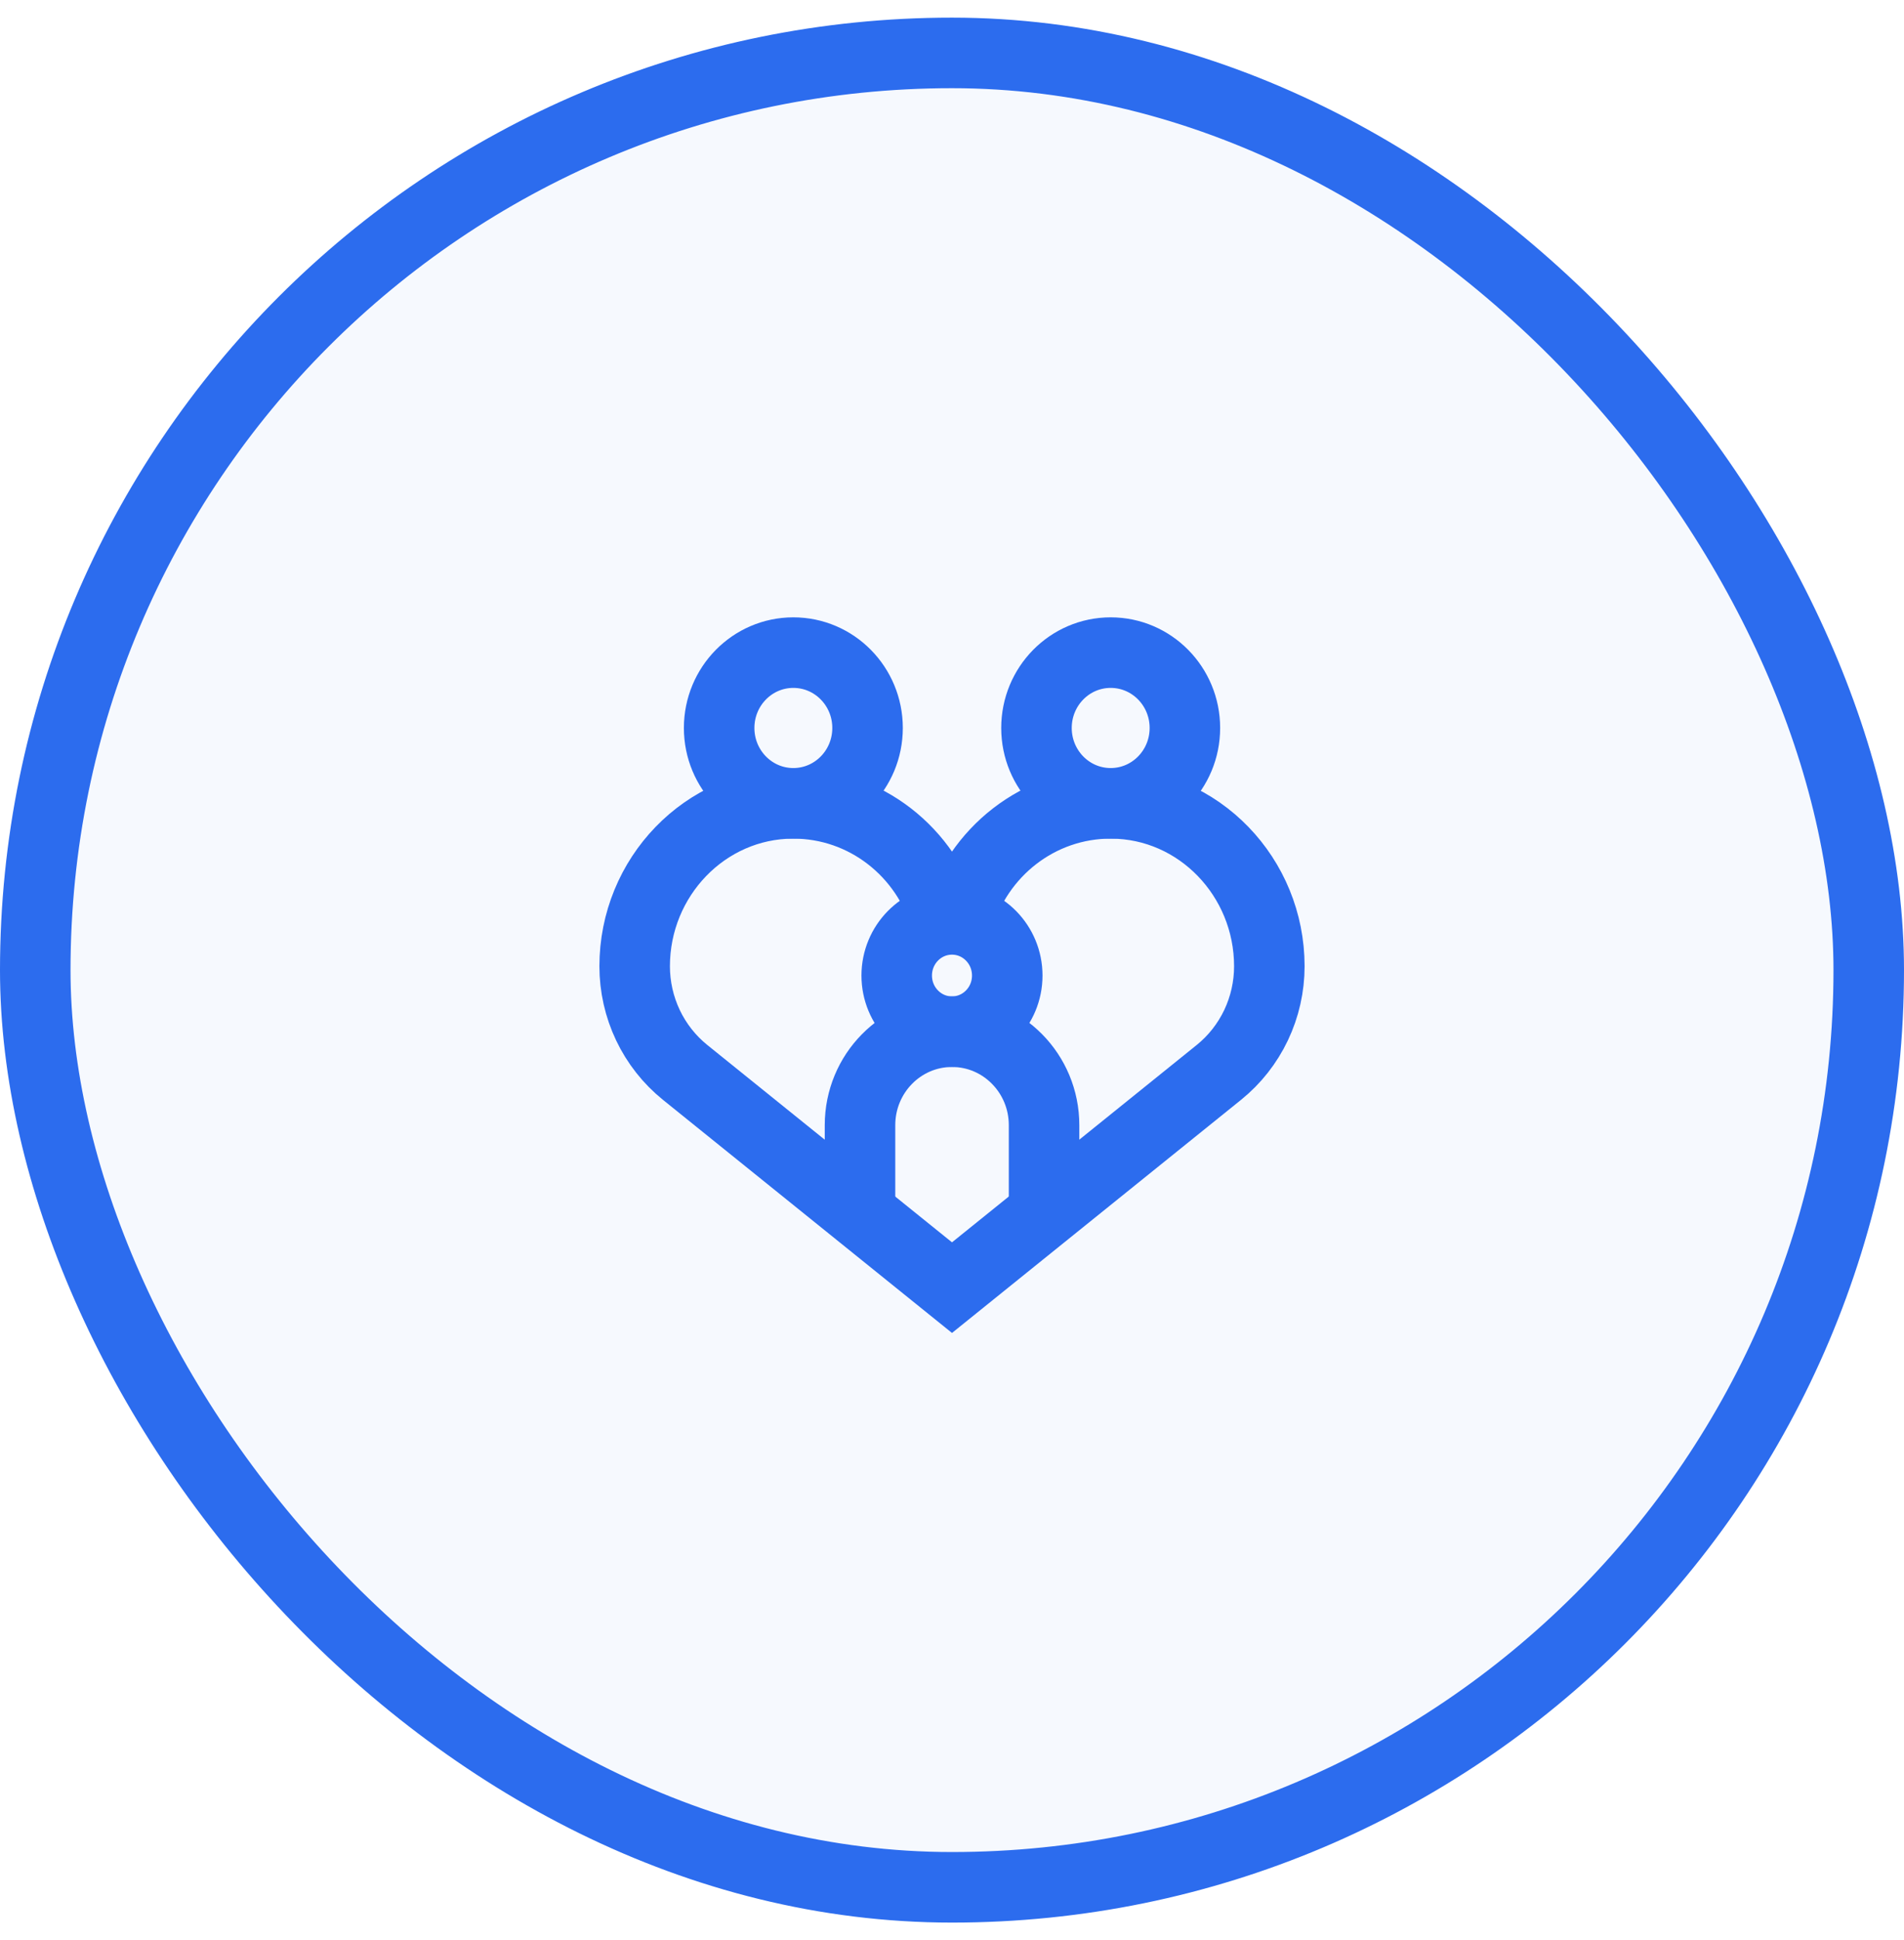 <svg width="54" height="55" viewBox="0 0 54 55" fill="none" xmlns="http://www.w3.org/2000/svg">
<rect x="1" y="1.5" width="52" height="52" rx="26" fill="#2C6CEE" fill-opacity="0.04"/>
<rect x="1" y="1.5" width="52" height="52" rx="26" stroke="#2C6CEE" stroke-width="2"/>
<path d="M22.5 22.772C23.663 22.772 24.605 21.816 24.605 20.636C24.605 19.456 23.663 18.5 22.5 18.5C21.338 18.5 20.396 19.456 20.396 20.636C20.396 21.816 21.338 22.772 22.5 22.772Z" stroke="#2C6CEE" stroke-width="2" stroke-miterlimit="10"/>
<path d="M31.5 22.772C32.663 22.772 33.605 21.816 33.605 20.636C33.605 19.456 32.663 18.5 31.5 18.5C30.338 18.5 29.396 19.456 29.396 20.636C29.396 21.816 30.338 22.772 31.5 22.772Z" stroke="#2C6CEE" stroke-width="2" stroke-miterlimit="10"/>
<path d="M26.824 26.073C26.281 24.162 24.543 22.766 22.484 22.773C19.997 22.782 18 24.866 18 27.391C18 27.97 18.129 28.54 18.376 29.061C18.624 29.582 18.984 30.039 19.43 30.399L27 36.501L34.57 30.399C35.016 30.039 35.376 29.582 35.624 29.061C35.871 28.541 36 27.97 36 27.391C36 24.867 34.003 22.782 31.516 22.773C29.457 22.766 27.719 24.162 27.176 26.073" stroke="#2C6CEE" stroke-width="2" stroke-miterlimit="10"/>
<path d="M26.999 29.245C27.865 29.245 28.567 28.533 28.567 27.654C28.567 26.775 27.865 26.062 26.999 26.062C26.134 26.062 25.432 26.775 25.432 27.654C25.432 28.533 26.134 29.245 26.999 29.245Z" stroke="#2C6CEE" stroke-width="2" stroke-miterlimit="10"/>
<path d="M24.391 34.338V31.896C24.391 30.432 25.559 29.246 27.001 29.246C28.442 29.246 29.611 30.432 29.611 31.896V34.338" stroke="#2C6CEE" stroke-width="2" stroke-miterlimit="10"/>
</svg>

